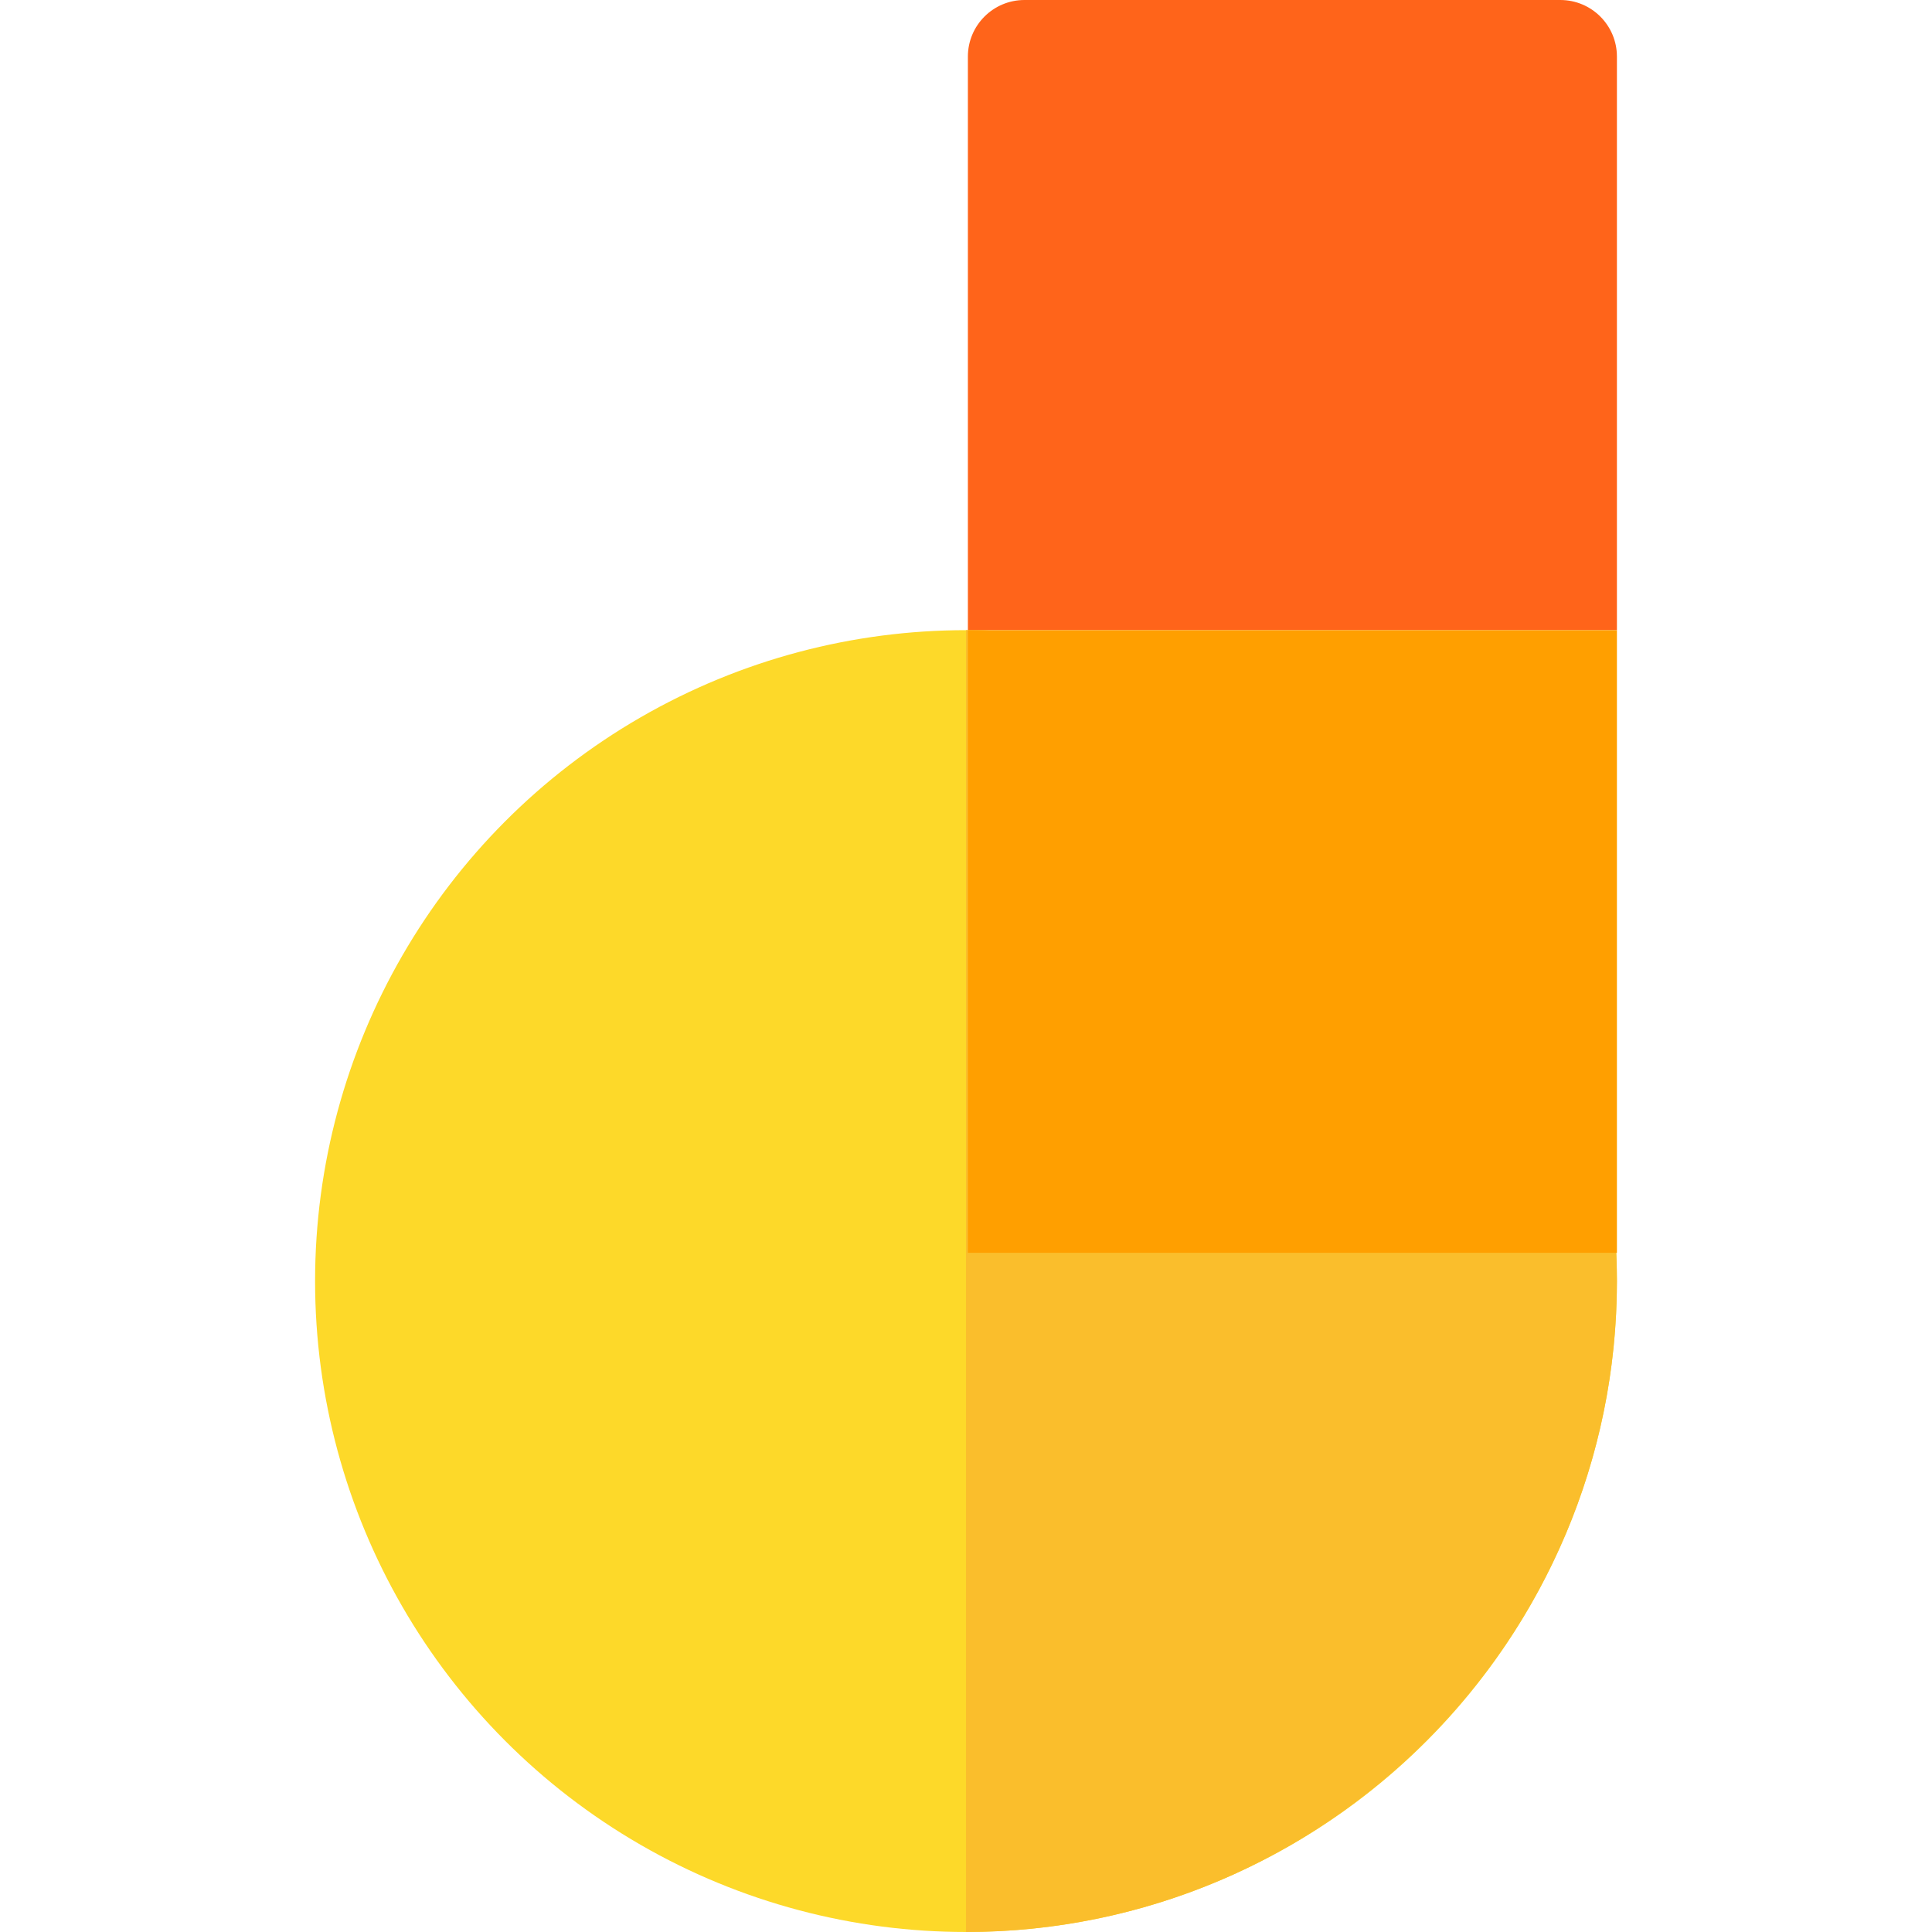 <svg xmlns="http://www.w3.org/2000/svg" id="Capa_1" height="512" viewBox="0 0 512 512" width="512"><g><circle cx="256" cy="339.5" fill="#fdd929" r="172.5"></circle><path d="m428.5 339.5c0-95.112-77.388-172.5-172.5-172.5v345c95.112 0 172.5-77.388 172.5-172.5z" fill="#fabe2c"></path><g id="Jamborad_1_"><g><g><path d="m428.5 15v152h-172v-152c0-8.284 6.716-15 15-15h142c8.284 0 15 6.716 15 15z" fill="#ff641a"></path></g></g></g><path d="m256.5 167h172v165h-172z" fill="#ff9f00"></path></g></svg>